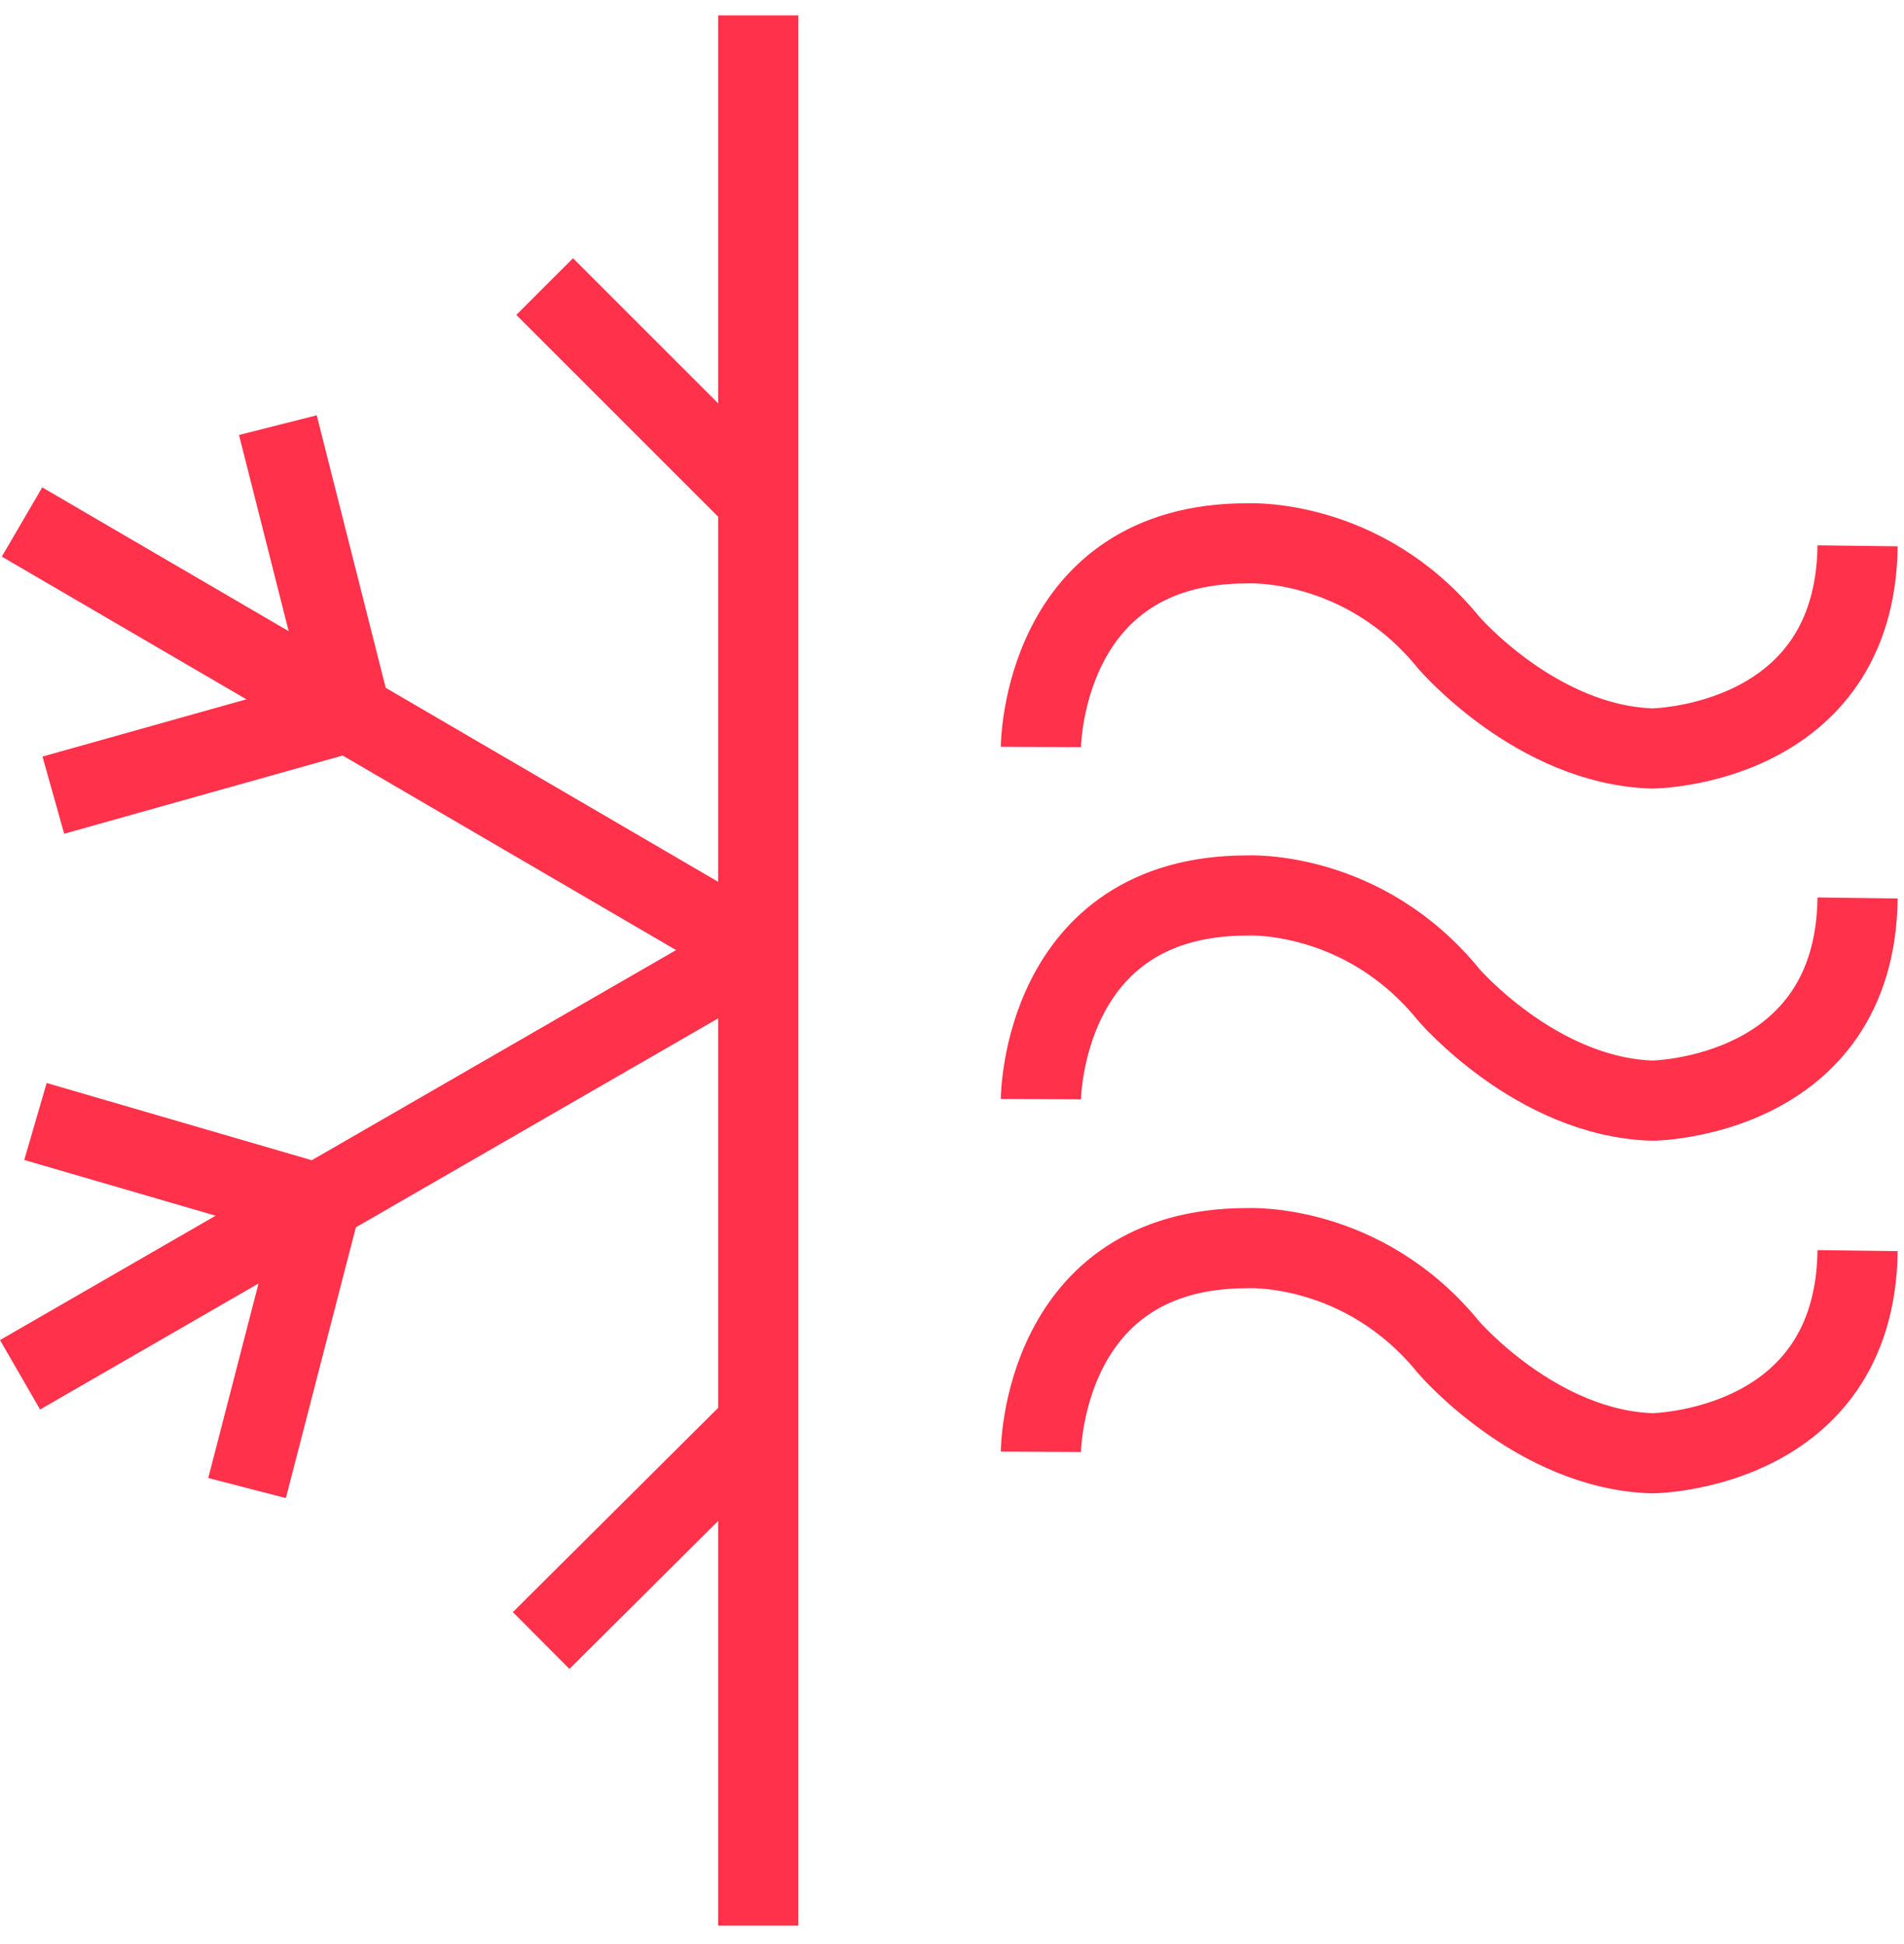 <svg width="95" height="97" viewBox="0 0 95 97" fill="none" xmlns="http://www.w3.org/2000/svg">
<path d="M37.833 0.768V96.096" stroke="#FF314B" stroke-width="4" stroke-miterlimit="10"/>
<path d="M27.175 14.301L37.61 24.736" stroke="#FF314B" stroke-width="4" stroke-miterlimit="10"/>
<path d="M1.099 26.05L37.833 47.49" stroke="#FF314B" stroke-width="4" stroke-miterlimit="10"/>
<path d="M1 68.608L37.386 47.614" stroke="#FF314B" stroke-width="4" stroke-miterlimit="10"/>
<path d="M2.661 39.682L17.483 35.518L13.864 21.216" stroke="#FF314B" stroke-width="4" stroke-miterlimit="10"/>
<path d="M1.769 55.967L15.723 60.032" stroke="#FF314B" stroke-width="4" stroke-miterlimit="10"/>
<path d="M12.327 74.26L15.946 60.255" stroke="#FF314B" stroke-width="4" stroke-miterlimit="10"/>
<path d="M27.001 81.869L37.61 71.31" stroke="#FF314B" stroke-width="4" stroke-miterlimit="10"/>
<path d="M51.936 37.278C51.936 37.278 51.986 27.115 62.222 27.115C62.222 27.115 67.998 26.793 72.286 32.073C72.286 32.073 76.673 37.179 82.448 37.352C82.448 37.352 92.561 37.253 92.685 27.239" stroke="#FF314B" stroke-width="4" stroke-miterlimit="10"/>
<path d="M51.936 54.852C51.936 54.852 51.986 44.689 62.222 44.689C62.222 44.689 67.998 44.367 72.286 49.647C72.286 49.647 76.673 54.753 82.448 54.926C82.448 54.926 92.561 54.827 92.685 44.813" stroke="#FF314B" stroke-width="4" stroke-miterlimit="10"/>
<path d="M51.936 72.45C51.936 72.45 51.986 62.288 62.222 62.288C62.222 62.288 67.998 61.965 72.286 67.245C72.286 67.245 76.673 72.351 82.448 72.524C82.448 72.524 92.561 72.425 92.685 62.411" stroke="#FF314B" stroke-width="4" stroke-miterlimit="10"/>
</svg>
